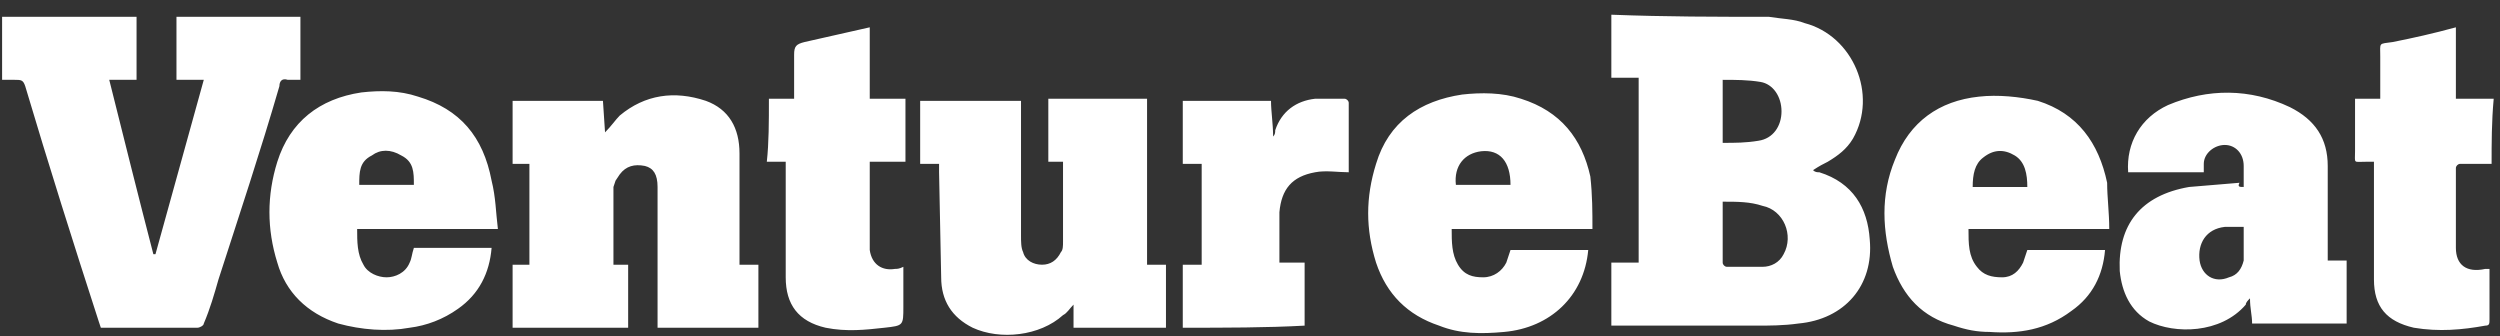 <svg width="119" height="16" viewBox="0 0 119 16" fill="none" xmlns="http://www.w3.org/2000/svg">
<rect x="0" y="0" width="119" height="16" fill="#333333" stroke="none"/>
<path d="M84.2 0.8C84.8 0.9 85.4 0.9 85.9 1.1C88.2 1.7 89.4 4.5 88.2 6.6C87.9 7.1 87.5 7.4 87 7.7C86.8 7.8 86.6 7.9 86.3 8.1C86.4 8.2 86.5 8.2 86.6 8.2C88.2 8.7 88.9 9.9 89 11.4C89.2 13.6 87.8 15.2 85.6 15.4C84.9 15.5 84.2 15.5 83.6 15.5H76.7V12.5H78V3.7H76.7V0.7C79.3 0.8 81.7 0.8 84.2 0.8ZM82 9.6V12.5C82 12.6 82.1 12.7 82.2 12.7H83.9C84.3 12.7 84.7 12.5 84.9 12.1C85.4 11.2 84.9 10 83.9 9.8C83.3 9.6 82.7 9.6 82 9.6ZM82 6.8C82.6 6.8 83.1 6.8 83.7 6.7C84.4 6.6 84.8 6 84.8 5.3C84.8 4.6 84.4 4 83.8 3.9C83.2 3.8 82.6 3.8 82 3.8V6.8ZM14.3 0.8V3.8H13.7C13.4 3.7 13.3 3.9 13.3 4.1C12.4 7.2 11.4 10.2 10.4 13.3C10.2 14 10 14.7 9.7 15.4C9.7 15.5 9.5 15.6 9.4 15.6H4.8L4.7 15.3C3.5 11.6 2.3 7.8 1.2 4.1C1.1 3.8 1 3.8 0.7 3.8H0.1V0.8H6.5V3.8H5.2C5.9 6.6 6.6 9.4 7.3 12.1H7.4L9.7 3.8H8.4V0.8H14.3ZM118.6 7.8H117.1C117 7.8 116.9 7.9 116.9 8V11.8C116.9 12.6 117.4 13 118.3 12.8H118.5V15.2C118.5 15.4 118.5 15.5 118.3 15.5C117.2 15.7 116.1 15.8 114.9 15.6C113.6 15.3 113 14.6 113 13.3V7.7H112.6C112 7.7 112.1 7.8 112.1 7.2V4.7H113.3V2.7C113.3 2 113.2 2.1 113.9 2C114.9 1.8 115.8 1.6 116.9 1.3V4.7H118.7C118.6 5.8 118.6 6.8 118.6 7.8ZM24.4 4.8H28.7L28.8 6.3C29.1 6 29.3 5.7 29.5 5.5C30.7 4.5 32.1 4.3 33.6 4.8C34.7 5.2 35.2 6.1 35.2 7.3V12.6H36.1V15.6H31.3V8.9C31.3 8.3 31.1 8 30.7 7.9C30.2 7.8 29.8 7.9 29.5 8.3L29.3 8.6L29.2 8.9V12.6H29.9V15.6H24.4V12.6H25.2V7.8H24.4V4.8ZM50.6 7.7H49.9V4.7H54.6V12.6H55.5V15.6H51.1V14.5C50.9 14.7 50.8 14.9 50.6 15C49.5 16 47.6 16.2 46.3 15.6C45.3 15.1 44.8 14.3 44.8 13.2L44.7 8.2V7.8H43.8V4.8H48.6V11.2C48.6 11.5 48.6 11.8 48.7 12C48.8 12.4 49.2 12.6 49.6 12.6C50 12.6 50.3 12.4 50.5 12C50.6 11.9 50.6 11.7 50.6 11.5V7.7ZM106.8 8.9V7.9C106.8 7.3 106.4 6.9 105.9 6.9C105.4 6.9 104.9 7.3 104.9 7.8V8.2H101.3C101.2 6.8 101.9 5.6 103.2 5C105.1 4.2 107.1 4.2 109 5.1C110.2 5.7 110.8 6.6 110.8 7.9V12.4H111.7V15.4H107.2C107.2 15 107.1 14.7 107.1 14.2C107 14.3 106.9 14.4 106.9 14.5C105.7 15.9 103.5 15.9 102.3 15.3C101.4 14.8 101 13.9 100.9 12.9C100.8 10.7 101.9 9.3 104.2 8.9L106.6 8.7C106.5 8.9 106.6 8.9 106.8 8.9ZM106.8 10.8H105.9C105 10.9 104.6 11.6 104.7 12.4C104.8 13.1 105.4 13.5 106.1 13.2C106.5 13.1 106.7 12.8 106.8 12.4V10.8ZM23.7 10.9H17C17 11.5 17 12.1 17.3 12.6C17.5 13 18 13.2 18.4 13.2C18.8 13.2 19.3 13 19.5 12.5C19.6 12.3 19.6 12.1 19.7 11.8H23.4C23.3 13 22.8 14 21.8 14.7C21.1 15.2 20.3 15.5 19.5 15.6C18.4 15.8 17.2 15.7 16.1 15.4C14.6 14.9 13.6 13.9 13.2 12.5C12.7 10.9 12.7 9.3 13.2 7.7C13.8 5.8 15.2 4.7 17.2 4.4C18.1 4.3 19 4.3 19.9 4.6C21.9 5.2 23 6.5 23.4 8.6C23.6 9.4 23.6 10.1 23.7 10.9ZM17.1 8.8H19.7C19.7 8.2 19.7 7.7 19.1 7.4C18.6 7.1 18.1 7.1 17.7 7.4C17.1 7.7 17.1 8.2 17.1 8.8ZM75.8 10.9H69.1C69.1 11.5 69.1 12.1 69.4 12.6C69.7 13.1 70.1 13.2 70.6 13.2C71.1 13.2 71.5 12.9 71.7 12.5L71.9 11.9H75.6C75.4 14.1 73.8 15.6 71.6 15.8C70.5 15.9 69.5 15.9 68.5 15.5C67 15 66 14 65.5 12.5C65 10.9 65 9.4 65.5 7.8C66.1 5.8 67.6 4.8 69.6 4.5C70.5 4.4 71.5 4.4 72.4 4.7C74.3 5.3 75.3 6.6 75.7 8.4C75.8 9.3 75.8 10.1 75.8 10.9ZM69.3 8.8H71.9C71.9 7.7 71.4 7.1 70.5 7.2C69.7 7.3 69.2 7.9 69.3 8.8ZM100.4 10.9H93.7C93.7 11.6 93.7 12.2 94.1 12.7C94.4 13.1 94.8 13.2 95.3 13.2C95.8 13.2 96.1 12.9 96.3 12.5L96.5 11.9H100.2C100.1 13.1 99.6 14.1 98.6 14.8C97.4 15.7 96.1 15.9 94.7 15.8C94.1 15.8 93.6 15.7 93 15.5C91.5 15.1 90.6 14.1 90.1 12.7C89.6 11 89.5 9.3 90.2 7.6C90.9 5.8 92.3 4.8 94.2 4.6C95.1 4.5 96.1 4.6 97 4.8C98.9 5.4 99.9 6.8 100.3 8.7C100.3 9.4 100.4 10.1 100.4 10.9ZM96.5 8.9C96.5 8.3 96.4 7.7 95.9 7.4C95.4 7.1 94.9 7.1 94.4 7.5C94 7.8 93.9 8.3 93.9 8.9H96.5ZM36.6 4.7H37.8V2.6C37.8 2.2 37.9 2.1 38.3 2L41.4 1.3V4.7H43.1V7.7H41.4V11.9C41.5 12.6 42 12.9 42.6 12.8C42.7 12.8 42.8 12.8 43 12.7V14.6C43 15.5 43 15.5 42.1 15.6C41.2 15.7 40.3 15.8 39.3 15.6C38 15.3 37.4 14.5 37.4 13.2V7.7H36.5C36.6 6.8 36.6 5.8 36.6 4.7ZM56.3 15.6V12.6H57.2V7.8H56.3V4.8H60.5C60.5 5.3 60.6 5.9 60.6 6.5C60.7 6.4 60.7 6.3 60.7 6.2C61 5.3 61.7 4.8 62.6 4.7H64C64.1 4.7 64.2 4.8 64.2 4.9V8.2C63.7 8.2 63.1 8.1 62.6 8.2C61.5 8.4 61 9 60.9 10.1V12.5H62.1V15.5C60.3 15.6 58.3 15.6 56.3 15.6Z" fill="white"/>
</svg>
